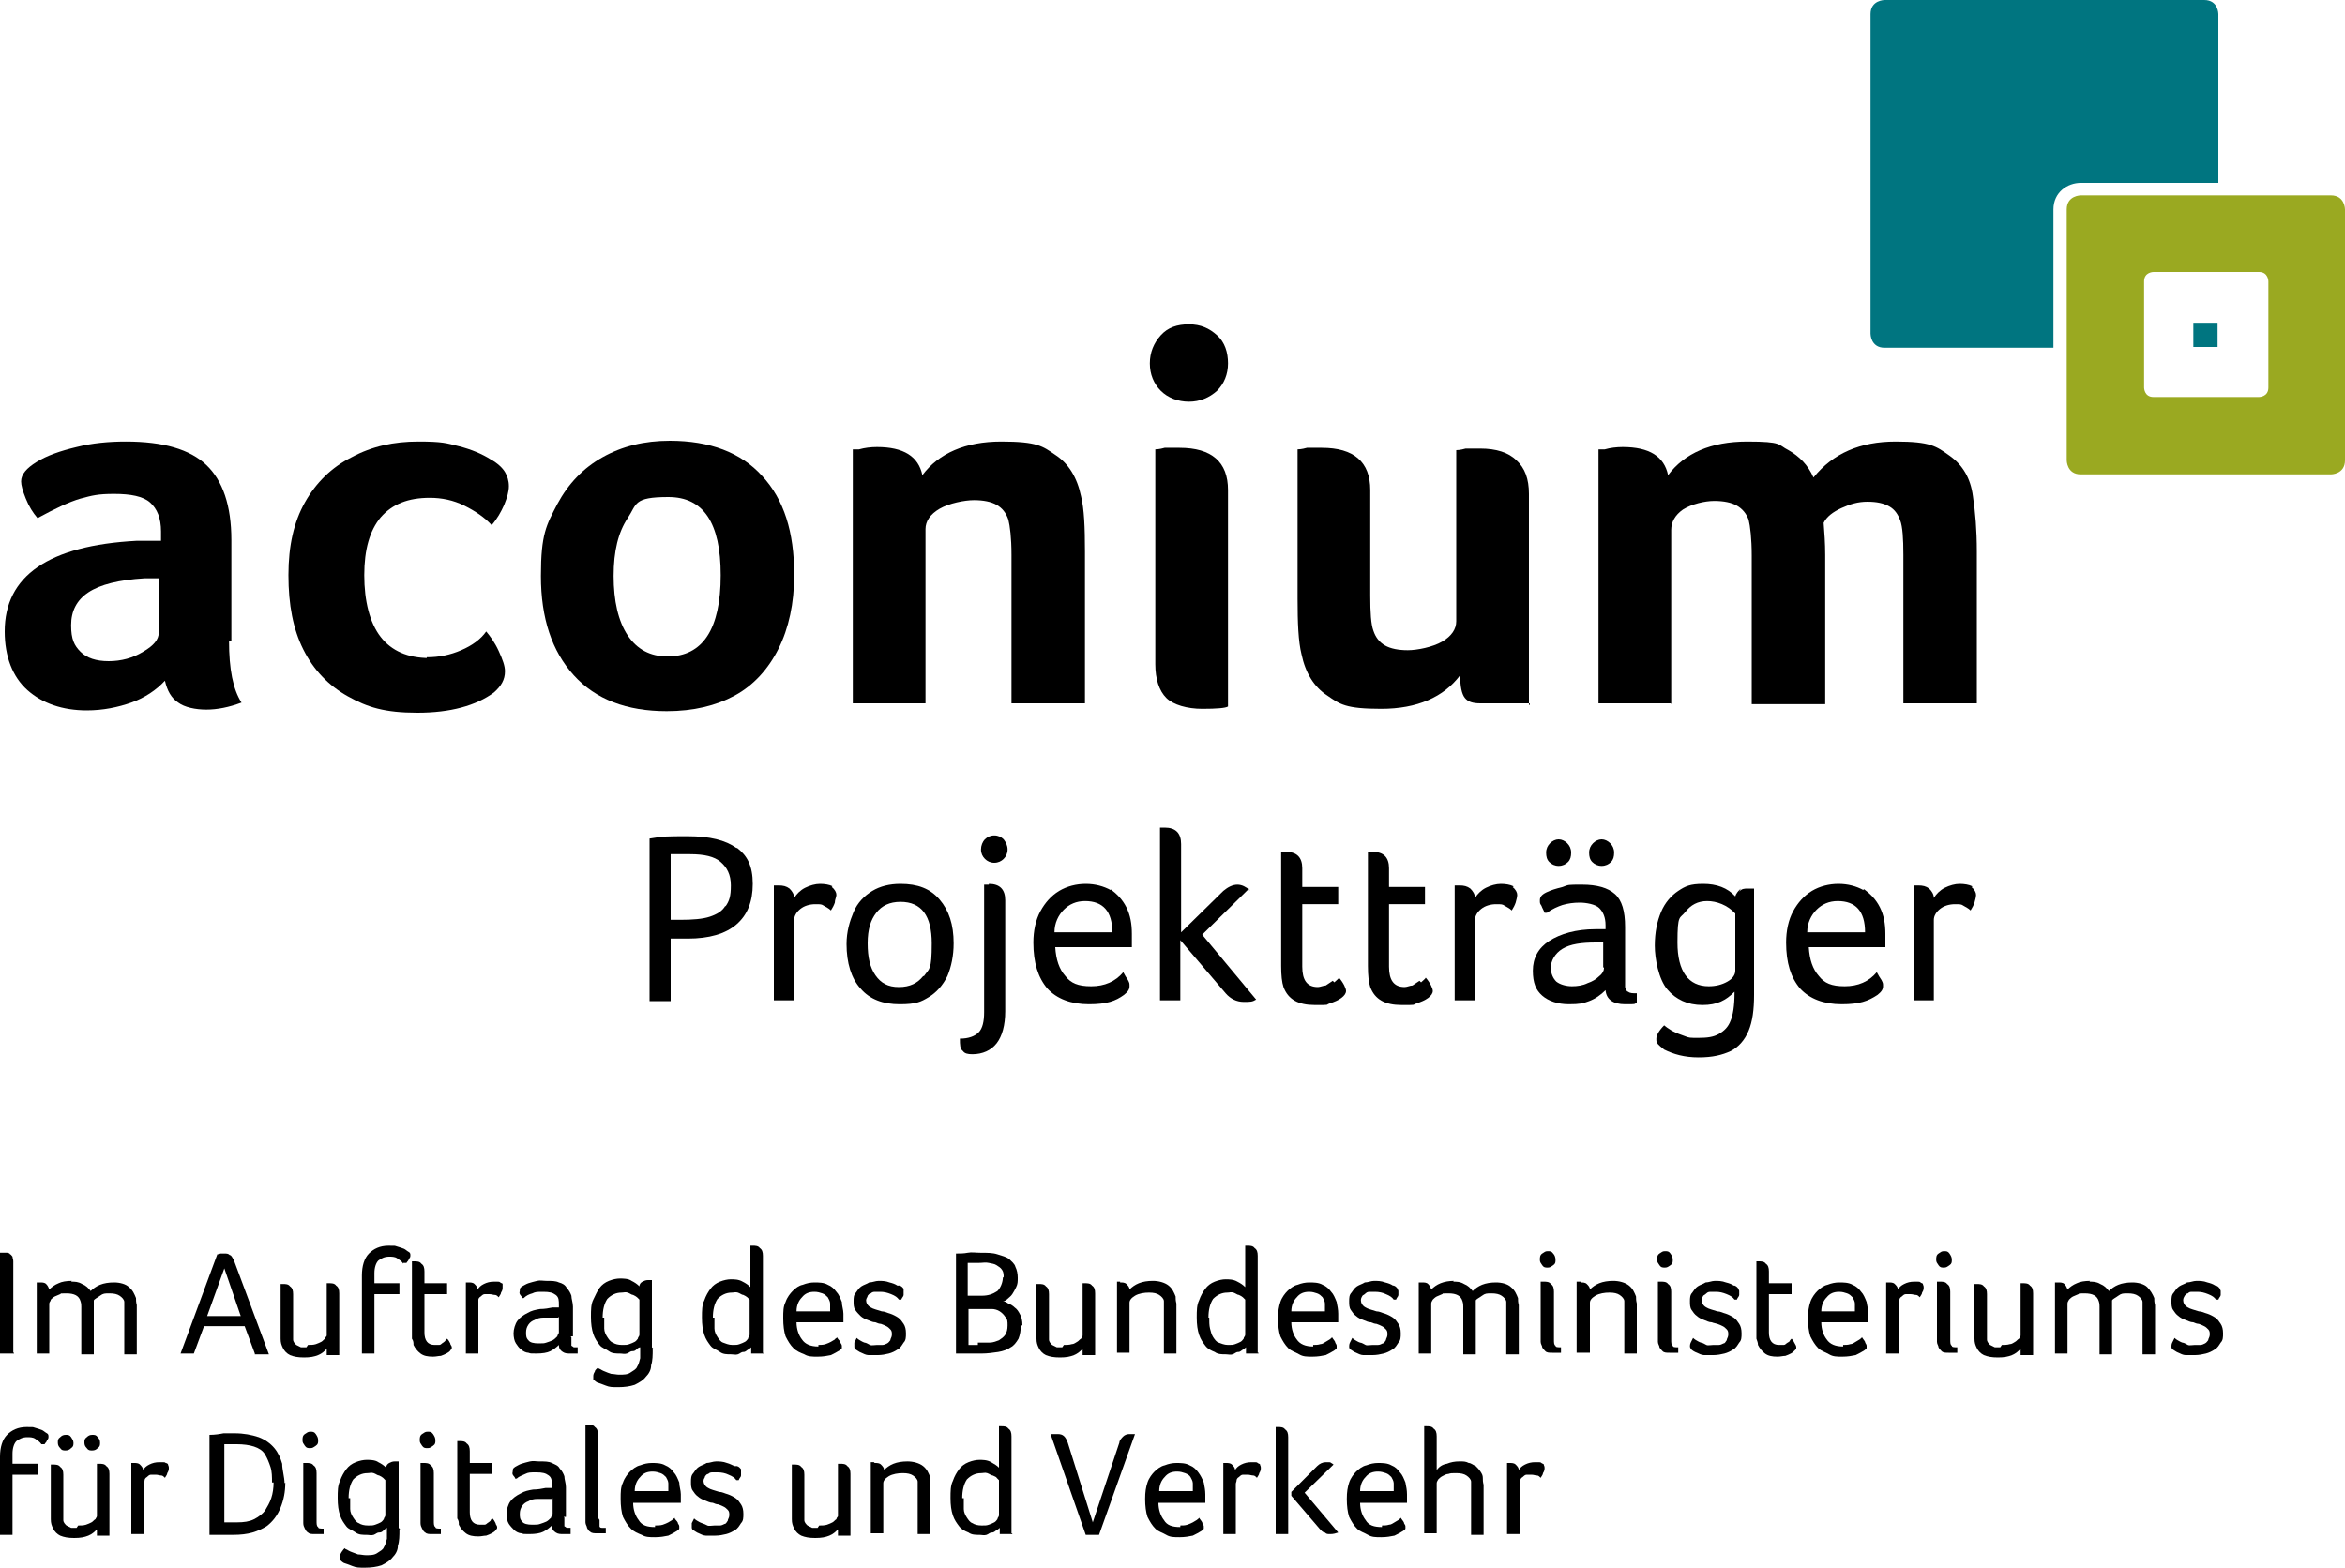 <?xml version="1.0" encoding="UTF-8"?>
<svg id="Ebene_1" data-name="Ebene 1" xmlns="http://www.w3.org/2000/svg" width="300" height="200.6" version="1.1" viewBox="0 0 300 200.6">
  <g>
    <g>
      <path d="M262.7,26.8c0-2.2,1.8-3.4,3.5-3.4h17.6V1.8s0-1.8-1.8-1.8h-40.9s-1.8,0-1.8,1.8v40.9s0,1.8,1.8,1.8h21.6v-17.6h0Z" fill="#007580" stroke-width="0"/>
      <path d="M298.2,25h-32s-1.8,0-1.8,1.8v32.1s0,1.8,1.8,1.8h32s1.8,0,1.8-1.8V26.8s0-1.8-1.8-1.8ZM290.2,49.6c0,1.2-1.2,1.2-1.2,1.2h-13.5c-1.2,0-1.2-1.2-1.2-1.2v-13.6c0-1.2,1.2-1.2,1.2-1.2h13.5c1.2,0,1.2,1.2,1.2,1.2v13.6Z" fill="#9aa921" stroke-width="0"/>
      <rect x="280.6" y="41.3" width="3.1" height="3.1" fill="#007580" stroke-width="0"/>
    </g>
    <g>
      <g>
        <path d="M29.3,82c0,3.6.5,6.2,1.6,7.9-1.6.6-3.1.9-4.5.9s-2.8-.3-3.6-.9c-.9-.6-1.4-1.5-1.7-2.8-1.1,1.2-2.6,2.2-4.3,2.8-1.7.6-3.6,1-5.7,1-3.1,0-5.7-.9-7.6-2.6s-2.9-4.3-2.9-7.5c0-7.1,5.6-11,16.9-11.6h3.1v-1.2c0-1.7-.5-2.9-1.4-3.7-.9-.8-2.5-1.1-4.6-1.1s-2.8.2-4.3.6c-1.4.4-3.3,1.3-5.5,2.5-.6-.7-1.1-1.5-1.5-2.5s-.6-1.7-.6-2.2c0-.9.7-1.7,2-2.5,1.3-.8,3-1.4,5.1-1.9,2-.5,4.1-.7,6.3-.7,4.8,0,8.2,1,10.3,3,2.1,2,3.2,5.2,3.2,9.6v12.9h-.3ZM20.5,74h-2c-3.3.2-5.7.8-7.2,1.8s-2.2,2.4-2.2,4.2.4,2.6,1.2,3.4,2,1.2,3.6,1.2,3.1-.4,4.4-1.2c1.4-.8,2-1.6,2-2.4v-7h.2Z" fill="#000" stroke-width="0"/>
        <path d="M54.6,84.1c1.6,0,3-.3,4.4-.9s2.5-1.4,3.2-2.4c.5.6,1.1,1.4,1.6,2.5.5,1.1.8,1.9.8,2.6,0,1.1-.5,1.9-1.4,2.7-2.3,1.7-5.6,2.6-9.8,2.6s-6.4-.7-8.9-2.1c-2.5-1.4-4.4-3.4-5.7-6s-1.9-5.7-1.9-9.5.7-6.8,2.1-9.3c1.4-2.5,3.4-4.5,6-5.8,2.6-1.4,5.4-2,8.5-2s3.6.2,5.2.6c1.6.4,3,1,4.1,1.7.9.5,1.5,1.1,1.8,1.6s.5,1.1.5,1.8-.2,1.4-.6,2.4c-.4.9-.9,1.8-1.6,2.6-.9-1-2.1-1.8-3.5-2.5-1.4-.7-2.9-1-4.4-1-2.8,0-4.8.8-6.3,2.5-1.4,1.7-2.1,4.1-2.1,7.4s.7,6.1,2.1,7.9c1.4,1.8,3.5,2.7,6.2,2.7h-.3Z" fill="#000" stroke-width="0"/>
        <path d="M101.6,73.6c0,3.6-.7,6.8-2,9.4s-3.2,4.7-5.6,6-5.3,2-8.7,2c-5.1,0-9.1-1.5-11.9-4.6s-4.2-7.3-4.2-12.7.7-6.5,2.1-9.2c1.4-2.6,3.3-4.6,5.8-6s5.3-2.1,8.6-2.1c5.1,0,9.1,1.5,11.8,4.5,2.8,3,4.1,7.2,4.1,12.6h0ZM92.2,73.6c0-6.7-2.2-10-6.7-10s-4,.9-5.2,2.7-1.8,4.2-1.8,7.4.6,5.8,1.8,7.6c1.2,1.8,2.9,2.7,5.1,2.7,4.5,0,6.8-3.5,6.8-10.4Z" fill="#000" stroke-width="0"/>
        <path d="M118.5,90h-9.4v-32.5h.8c.7-.2,1.5-.3,2.3-.3,3.4,0,5.3,1.2,5.8,3.6,2.1-2.8,5.5-4.3,10.1-4.3s5.3.6,6.9,1.7c1.7,1.1,2.8,2.9,3.3,5.3.4,1.6.5,4,.5,7.1v19.4h-9.4v-19c0-2.2-.2-3.7-.4-4.5-.3-.9-.8-1.5-1.5-1.9s-1.7-.6-2.9-.6-3.2.4-4.4,1.1c-1.2.7-1.8,1.6-1.8,2.6v22.3h0Z" fill="#000" stroke-width="0"/>
        <path d="M157.1,46.5c0,1.4-.5,2.6-1.4,3.5-1,.9-2.2,1.4-3.6,1.4s-2.7-.5-3.6-1.4c-.9-.9-1.4-2.1-1.4-3.5s.5-2.6,1.4-3.6,2.1-1.4,3.6-1.4,2.6.5,3.6,1.4,1.4,2.2,1.4,3.6ZM157.1,90.4c-.3.2-1.4.3-3.3.3s-3.7-.5-4.6-1.4c-.9-.9-1.4-2.4-1.4-4.3v-27.5c.1,0,.5,0,1.2-.2.7,0,1.3,0,1.9,0,4.1,0,6.2,1.8,6.2,5.4v27.8h0Z" fill="#000" stroke-width="0"/>
        <path d="M195.7,90h-6.3c-1,0-1.6-.2-2-.7s-.6-1.5-.6-2.9c-2.1,2.8-5.5,4.3-10.1,4.3s-5.3-.6-6.9-1.7c-1.7-1.1-2.8-2.9-3.3-5.3-.4-1.6-.5-4-.5-7.1v-19.1c.1,0,.5,0,1.2-.2.7,0,1.3,0,1.9,0,4.1,0,6.2,1.8,6.2,5.4v13.5c0,2.2.1,3.7.4,4.5.3.9.8,1.5,1.5,1.9s1.7.6,2.9.6,3.2-.4,4.4-1.1,1.8-1.6,1.8-2.6v-21.9c.1,0,.5,0,1.2-.2.7,0,1.3,0,1.9,0,2,0,3.6.5,4.6,1.5,1.1,1,1.6,2.4,1.6,4.3v27h.1Z" fill="#000" stroke-width="0"/>
        <path d="M213.9,90h-9.4v-32.5h.8c.7-.2,1.5-.3,2.3-.3,3.4,0,5.3,1.2,5.8,3.6,2.1-2.8,5.5-4.3,10.1-4.3s3.9.4,5.3,1.1c1.4.8,2.5,1.9,3.2,3.5,2.5-3.1,6-4.6,10.5-4.6s5.2.6,6.9,1.8,2.7,2.9,3,5.2c.3,2,.5,4.3.5,7.1v19.4h-9.4v-19c0-2.1-.1-3.6-.4-4.4-.3-.8-.7-1.4-1.4-1.8s-1.6-.6-2.8-.6-2.2.3-3.3.8-1.9,1.1-2.3,1.9c.1,1.3.2,2.6.2,4.1v19.1h-9.4v-19c0-2.2-.2-3.8-.4-4.6-.3-.8-.8-1.4-1.5-1.8s-1.7-.6-2.9-.6-2.9.4-4,1.1c-1,.7-1.5,1.6-1.5,2.6v22.3h0Z" fill="#000" stroke-width="0"/>
      </g>
      <g>
        <path d="M94.2,108.5c-1.4-1-3.4-1.5-6.2-1.5s-3.1,0-4.9.3v20.8h2.7v-8h2.2c2.7,0,4.8-.6,6.2-1.8s2.1-2.9,2.1-5.2-.7-3.6-2-4.6h0ZM92.8,115.9c-.4.7-1.1,1.1-2,1.4s-2.2.4-3.8.4h-1.2v-8.4c.6,0,1.4,0,2.5,0,1.8,0,3.1.3,3.9,1s1.3,1.6,1.3,3-.2,2-.7,2.7Z" fill="#000" stroke-width="0"/>
        <path d="M106.5,113.4c-.4-.2-1-.3-1.6-.3s-1.3.2-1.9.5-1.1.8-1.4,1.3c0-.5-.3-.9-.6-1.2-.4-.3-.8-.4-1.4-.4h-.6v14.7h2.6v-10.3c0-.5.3-1,.8-1.4s1.2-.6,1.9-.6.8,0,1.1.2.6.3.9.6c.2-.3.4-.7.5-1,0-.4.2-.7.2-1s-.2-.7-.6-1h0Z" fill="#000" stroke-width="0"/>
        <path d="M115.2,113.1c-1.4,0-2.6.3-3.6.9s-1.9,1.5-2.4,2.7-.9,2.5-.9,4.1c0,2.4.6,4.4,1.8,5.7,1.2,1.4,2.9,2,5,2s2.7-.3,3.7-.9,1.8-1.5,2.4-2.7c.5-1.2.8-2.6.8-4.2,0-2.4-.6-4.2-1.8-5.6-1.2-1.4-2.8-2-5-2ZM118.1,124.9c-.7.9-1.7,1.4-3.1,1.4s-2.3-.5-3-1.5-1-2.3-1-4.1.4-3,1.1-3.9,1.7-1.4,3.1-1.4c2.7,0,4,1.8,4,5.3s-.3,3.2-1,4.2h0Z" fill="#000" stroke-width="0"/>
        <path d="M126.5,113.2h-.6v16.3c0,1.2-.2,2.1-.7,2.6s-1.3.8-2.4.8c0,.8,0,1.3.4,1.6.2.3.6.4,1.2.4,1.3,0,2.4-.5,3.1-1.4s1.1-2.3,1.1-4.1v-14.2c0-1.4-.7-2.1-2.1-2.1h0Z" fill="#000" stroke-width="0"/>
        <path d="M127.2,106.9c-.5,0-.9.2-1.2.5-.3.3-.5.8-.5,1.3s.2.9.5,1.2c.3.3.7.5,1.2.5s.9-.2,1.2-.5.5-.7.5-1.2-.2-.9-.5-1.3c-.3-.3-.7-.5-1.2-.5Z" fill="#000" stroke-width="0"/>
        <path d="M142.1,113.9c-.9-.5-2-.8-3.2-.8s-2.4.3-3.4.9-1.8,1.5-2.4,2.6c-.6,1.1-.9,2.5-.9,4,0,2.6.6,4.5,1.8,5.9,1.2,1.3,3,2,5.3,2s3.4-.4,4.5-1.2c.5-.4.7-.7.7-1.1s0-.4-.2-.8c-.2-.3-.4-.6-.6-1-1,1.2-2.4,1.8-4.1,1.8s-2.6-.4-3.3-1.3c-.8-.9-1.2-2.1-1.3-3.7h9.8v-1.7c0-1.3-.2-2.4-.7-3.4s-1.2-1.7-2-2.3h0ZM134.9,119.3c0-1.2.5-2.2,1.2-2.9.7-.7,1.6-1.1,2.7-1.1,2.3,0,3.5,1.3,3.5,4h-7.4Z" fill="#000" stroke-width="0"/>
        <path d="M159.9,113.9c-.5-.4-1-.7-1.6-.7s-1.2.3-1.8.8l-5.4,5.3v-11.3c0-1.4-.7-2.1-2.1-2.1s-.4,0-.6,0v22.1h2.6v-7.7l5.8,6.8c.6.7,1.4,1.1,2.3,1.1s1.1,0,1.6-.3l-6.9-8.3,6-5.9v.2Z" fill="#000" stroke-width="0"/>
        <path d="M170.5,125.5c-.3.2-.6.4-.9.6-.3,0-.7.2-1,.2-1.4,0-2-.9-2-2.6v-8h4.6v-2.2h-4.6v-2.4c0-1.4-.7-2.1-2.1-2.1s-.4,0-.6,0v14.6c0,1.2.1,2.1.3,2.7.6,1.6,1.9,2.3,4,2.3s1.3,0,1.9-.2c.6-.2,1.1-.4,1.5-.7.4-.3.6-.6.6-.9s-.3-1-.9-1.7c-.1.2-.3.3-.6.6l-.2-.2Z" fill="#000" stroke-width="0"/>
        <path d="M181.6,125.5c-.3.2-.6.4-.9.6-.3,0-.7.2-1,.2-1.4,0-2-.9-2-2.6v-8h4.6v-2.2h-4.6v-2.4c0-1.4-.7-2.1-2.1-2.1s-.4,0-.6,0v14.6c0,1.2.1,2.1.3,2.7.6,1.6,1.9,2.3,4,2.3s1.3,0,1.9-.2c.6-.2,1.1-.4,1.5-.7.4-.3.6-.6.6-.9s-.3-1-.9-1.7c-.1.2-.3.3-.6.6l-.2-.2Z" fill="#000" stroke-width="0"/>
        <path d="M193.6,113.4c-.4-.2-1-.3-1.6-.3s-1.3.2-1.9.5c-.6.3-1.1.8-1.4,1.3,0-.5-.3-.9-.6-1.2-.4-.3-.8-.4-1.4-.4h-.6v14.7h2.6v-10.3c0-.5.3-1,.8-1.4s1.2-.6,1.9-.6.8,0,1.1.2.6.3.9.6c.2-.3.4-.7.5-1,.1-.4.2-.7.2-1s-.2-.7-.6-1h.1Z" fill="#000" stroke-width="0"/>
        <path d="M199.4,110.8c.5,0,.9-.2,1.2-.5s.4-.7.4-1.2-.2-.9-.5-1.2c-.3-.3-.7-.5-1.1-.5s-.8.2-1.1.5-.5.7-.5,1.2.1.9.4,1.2c.3.3.7.5,1.2.5h0Z" fill="#000" stroke-width="0"/>
        <path d="M204.9,110.8c.5,0,.9-.2,1.2-.5s.4-.7.4-1.2-.2-.9-.5-1.2-.7-.5-1.1-.5-.8.2-1.1.5-.5.7-.5,1.2.1.9.4,1.2c.3.3.7.5,1.2.5h0Z" fill="#000" stroke-width="0"/>
        <path d="M207.9,126v-7.4c0-2-.4-3.4-1.3-4.2-.9-.8-2.3-1.2-4.2-1.2s-1.7,0-2.5.3c-.8.2-1.5.4-2.1.7-.6.3-.8.6-.8,1s0,.4.2.7c.1.3.3.6.4.9h.3c.7-.5,1.4-.8,2-1,.7-.2,1.4-.3,2.2-.3s2,.2,2.5.7.8,1.2.8,2.2v.5h-1.3c-2.5,0-4.5.6-5.9,1.5s-2.1,2.2-2.1,3.8.4,2.5,1.2,3.2,2,1.1,3.4,1.1,1.8-.1,2.6-.4c.8-.3,1.5-.8,2.1-1.4.1,1.2,1,1.8,2.5,1.8s1.1,0,1.5-.2v-1.2c-.5,0-.9,0-1.1-.2-.2,0-.3-.3-.4-.6v-.3ZM205.2,123.9c0,.3-.2.7-.6,1-.4.4-.9.7-1.5.9-.6.3-1.3.4-2,.4s-1.5-.2-2-.6c-.4-.4-.7-1-.7-1.8s.5-1.8,1.5-2.4,2.4-.8,4.3-.8h.9v3.2h.1Z" fill="#000" stroke-width="0"/>
        <path d="M222.7,113.7c-.3.3-.6.6-.7,1-1-1.1-2.4-1.6-4.1-1.6s-2.3.3-3.2.9-1.7,1.5-2.2,2.7-.8,2.6-.8,4.3.5,4.3,1.6,5.6,2.6,2,4.5,2,3-.6,4.1-1.7v.2c0,1.6-.2,2.8-.5,3.5-.3.8-.8,1.3-1.5,1.7s-1.5.5-2.6.5-1.2,0-1.7-.2c-.6-.2-1.1-.4-1.7-.7-.5-.3-.9-.6-1-.7-.7.7-1,1.3-1,1.7s0,.4.2.7c.2.2.4.4.8.7,1.2.6,2.6,1,4.4,1s3-.3,4.1-.8c1-.5,1.8-1.4,2.3-2.6.5-1.2.7-2.7.7-4.6v-13.6h-.8c-.4,0-.8,0-1.1.4l.2-.4ZM222,124.2c0,.5-.3,1-1,1.4s-1.5.6-2.4.6c-2.6,0-4-1.9-4-5.6s.3-3,1-3.9,1.6-1.4,2.8-1.4,2.6.5,3.6,1.6v7.3h0Z" fill="#000" stroke-width="0"/>
        <path d="M238.4,113.9c-.9-.5-2-.8-3.2-.8s-2.4.3-3.4.9-1.8,1.5-2.4,2.6c-.6,1.1-.9,2.5-.9,4,0,2.6.6,4.5,1.8,5.9,1.2,1.3,3,2,5.3,2s3.4-.4,4.6-1.2c.5-.4.7-.7.7-1.1s0-.4-.2-.8c-.2-.3-.4-.6-.6-1-1,1.2-2.4,1.8-4.1,1.8s-2.6-.4-3.3-1.3c-.8-.9-1.2-2.1-1.3-3.7h9.8v-1.7c0-1.3-.2-2.4-.7-3.4s-1.2-1.7-2-2.3h-.1ZM231.2,119.3c0-1.2.5-2.2,1.2-2.9.7-.7,1.6-1.1,2.7-1.1,2.3,0,3.5,1.3,3.5,4h-7.4Z" fill="#000" stroke-width="0"/>
        <path d="M252.3,113.4c-.4-.2-1-.3-1.6-.3s-1.3.2-1.9.5c-.6.3-1.1.8-1.4,1.3,0-.5-.3-.9-.6-1.2-.4-.3-.8-.4-1.4-.4h-.6v14.7h2.6v-10.3c0-.5.3-1,.8-1.4s1.2-.6,1.9-.6.8,0,1.1.2.6.3.9.6c.2-.3.4-.7.5-1,.1-.4.2-.7.2-1s-.2-.7-.6-1h.1Z" fill="#000" stroke-width="0"/>
      </g>
    </g>
  </g>
  <g>
    <path d="M1.8,173.2H0v-12.9h.9c0,0,.3,0,.4.2.1,0,.2.2.3.3,0,.2.1.3.1.6v11.7h.1Z" fill="#000" stroke-width="0"/>
    <path d="M9.1,164c.5,0,.9,0,1.4.3.5.2.8.5,1.1.9.3-.3.7-.6,1.2-.8s1.1-.3,1.8-.3,1.5.2,1.9.6c.5.4.7.9.9,1.4,0,.3,0,.5.1.9v6.3h-1.6v-6.7c0-.3-.3-.6-.6-.8s-.7-.3-1.3-.3-.8,0-1.2.3-.7.4-.8.6v6.9h-1.6v-6.1c0-.2,0-.4-.1-.7-.2-.7-.8-1-1.8-1s-.6,0-.8.1-.5.2-.7.3-.4.3-.5.4c0,.2-.2.3-.2.5v6.4h-1.6v-9.1h.4c.3,0,.6,0,.8.2.2.2.3.4.4.7.3-.3.7-.6,1.2-.8.4-.2,1-.3,1.7-.3h0Z" fill="#000" stroke-width="0"/>
    <path d="M32.6,173.2l-1.3-3.5h-5.2l-1.3,3.5h-1.7l4.7-12.7s.2,0,.4-.1h.5c.3,0,.5,0,.7.2.2,0,.3.3.5.6l4.5,12.1h-1.8ZM28.7,162.3l-2.2,6.1h4.3s-2.1-6.1-2.1-6.1Z" fill="#000" stroke-width="0"/>
    <path d="M39.4,172.1c.3,0,.7,0,1-.1s.5-.2.7-.3.3-.3.5-.4c0-.2.2-.3.2-.4v-6.7h.3c.3,0,.7,0,.9.3.3.2.4.5.4,1v7.9h-1.6v-.8c-.3.3-.6.6-1.1.8s-1,.3-1.8.3-1.3-.1-1.8-.3c-.4-.2-.7-.5-.9-.9s-.3-.7-.3-1.2v-7h.3c.3,0,.7,0,.9.3.3.2.4.5.4,1v5.8c0,.3.2.5.4.7.2.1.4.2.6.3h.7l.2-.3Z" fill="#000" stroke-width="0"/>
    <path d="M51.6,161.7c-.2-.3-.5-.5-.8-.7s-.7-.2-1-.2c-.6,0-1,.2-1.4.5-.3.3-.5.9-.5,1.6v1.3h3.2v1.4h-3.2v7.6h-1.6v-10c0-1.2.3-2.2.9-2.8.6-.6,1.4-1,2.5-1s.7,0,1.1.1.6.2.9.3c.2.1.4.3.6.4s.2.3.2.4c0,.2,0,.3-.2.5,0,.2-.2.3-.3.5h-.4Z" fill="#000" stroke-width="0"/>
    <path d="M52.9,172.1c0-.3,0-.5-.2-.8v-9.9h.3c.3,0,.7,0,.9.3.3.2.4.5.4,1v1.5h2.9v1.4h-2.9v4.9c0,1,.4,1.6,1.3,1.6s.4,0,.6,0,.3-.2.5-.3c0,0,.3-.2.3-.3l.2-.2c.2.2.3.4.4.6,0,.2.2.3.2.5s0,.2-.2.4c0,.1-.3.3-.5.4-.2.1-.4.2-.7.3-.3,0-.6.1-1,.1-.7,0-1.2-.1-1.6-.4-.4-.3-.7-.7-.9-1.1Z" fill="#000" stroke-width="0"/>
    <path d="M59.9,164.1c.3,0,.6,0,.8.2s.4.4.4.7c.2-.3.4-.5.8-.7s.8-.3,1.3-.3.3,0,.4,0c.2,0,.3,0,.4.1s.3.1.3.2,0,.2,0,.4,0,.4-.2.7c0,.2-.2.4-.3.6-.2-.2-.3-.3-.5-.3s-.4-.1-.7-.1h-.6c-.2,0-.4.2-.5.3-.2.1-.3.3-.3.4,0,.2,0,.3,0,.5v6.4h-1.6v-9.1h.3,0Z" fill="#000" stroke-width="0"/>
    <path d="M73.1,171.1v.7c0,.2,0,.3,0,.4,0,0,.2.1.3.2h.5v.8h-.9c-.4,0-.7,0-1-.2s-.5-.4-.5-.9c-.3.3-.7.6-1.1.8s-1,.3-1.8.3-.7,0-1-.1c-.3,0-.7-.2-.9-.4-.3-.2-.5-.5-.7-.8s-.3-.8-.3-1.3.2-1.2.5-1.6c.3-.4.7-.7,1.3-1,.5-.3,1-.4,1.6-.5.6,0,1.1-.1,1.6-.2h.8v-.3c0-.6,0-1-.4-1.3s-.8-.4-1.6-.4-1,0-1.4.2c-.4.1-.8.3-1.1.6h-.2c0-.2-.2-.3-.3-.5s0-.3,0-.5,0-.3.3-.5c.2-.1.5-.3.8-.4.3-.1.7-.2,1.1-.3s.8,0,1.2,0c.7,0,1.2,0,1.6.2.4.1.8.3,1,.7.3.3.5.7.6,1,0,.4.2.9.2,1.4v3.8h-.3ZM71.4,168.6h-1.9c-.4,0-.8.1-1.1.3-.3.1-.6.3-.8.6-.2.3-.3.6-.3,1s0,.7.3,1c.2.3.7.4,1.3.4s.7,0,1-.1.6-.2.8-.3.4-.3.6-.5c0-.2.2-.3.2-.5v-2h0Z" fill="#000" stroke-width="0"/>
    <path d="M83.5,172.6c0,.8,0,1.5-.2,2.1,0,.6-.3,1.1-.7,1.5-.3.4-.8.7-1.4,1-.6.2-1.3.3-2.1.3s-1.1,0-1.6-.2-.8-.3-1.1-.4c-.2-.1-.4-.3-.5-.4,0-.1,0-.3,0-.4s0-.3.2-.6c0-.2.3-.4.4-.5,0,0,0,.1.3.2,0,0,.3.2.6.3.2.1.5.2.8.3.3,0,.7.1,1,.1.6,0,1.1,0,1.5-.3.3-.2.7-.4.8-.7.2-.3.3-.7.4-1.1v-1.4h0s-.2,0-.4.2-.3.3-.6.3-.4.2-.7.3-.6,0-.9,0c-.5,0-1,0-1.4-.3s-.9-.4-1.2-.8-.6-.8-.8-1.4-.3-1.3-.3-2.2,0-1.6.3-2.2.5-1.1.8-1.5.7-.7,1.2-.9,1-.3,1.4-.3,1.1,0,1.5.3c.4.2.7.4,1,.7,0-.3.2-.5.4-.6.2-.1.4-.2.7-.2h.5v8.6h0l.2.2ZM77.3,168.6c0,.5,0,1,0,1.4s.2.8.4,1.1c.2.3.4.6.7.7.3.2.7.3,1.2.3s.6,0,.9-.1.5-.2.7-.3.3-.3.4-.4c0-.2.2-.3.2-.5v-4.5h0l-.3-.3c-.1-.1-.3-.2-.5-.3-.2,0-.4-.2-.7-.3s-.5,0-.8,0c-.7,0-1.3.3-1.8.8-.4.6-.6,1.4-.6,2.4h.1Z" fill="#000" stroke-width="0"/>
    <path d="M97.7,173.2h-1.6v-.8s-.2.2-.4.3-.3.3-.6.3-.4.2-.7.3-.6,0-.9,0c-.5,0-1,0-1.4-.3s-.9-.4-1.2-.8-.6-.8-.8-1.4-.3-1.3-.3-2.2,0-1.6.3-2.2c.2-.6.5-1.1.8-1.5s.7-.7,1.2-.9,1-.3,1.4-.3,1,0,1.5.3c.4.2.7.4,1,.7v-5.3h.3c.3,0,.7,0,.9.3.3.2.4.5.4,1v12.4h0ZM91.4,168.6c0,.5,0,1,0,1.4s.2.8.4,1.1c.2.3.4.6.7.7s.7.3,1.2.3.6,0,.9-.1.5-.2.7-.3.3-.3.4-.4c0-.2.2-.3.2-.5v-4.5h0l-.3-.3c-.1-.1-.3-.2-.5-.3-.2,0-.4-.2-.7-.3s-.5,0-.8,0c-.7,0-1.3.3-1.8.8-.4.6-.6,1.4-.6,2.4h.1Z" fill="#000" stroke-width="0"/>
    <path d="M104.6,172.1c.3,0,.7,0,1-.1s.5-.2.7-.3.3-.2.5-.3c0-.1.3-.2.3-.3,0,.2.3.4.4.6,0,.2.2.3.2.5v.3c0,.1-.2.2-.3.3-.3.2-.7.4-1.1.6-.5.1-1,.2-1.7.2s-1.2,0-1.7-.3c-.5-.2-1-.4-1.4-.8-.4-.4-.7-.9-1-1.5-.2-.6-.3-1.4-.3-2.3s0-1.5.3-2.1c.2-.6.6-1.1.9-1.4.4-.4.8-.7,1.3-.8.5-.2,1-.3,1.5-.3s1.2,0,1.7.3c.5.2.8.5,1.1.9.3.3.5.8.7,1.3,0,.5.2,1,.2,1.5v1.1h-6c0,.9.3,1.7.7,2.2.4.6,1.1.9,2.1.9v-.2ZM106.2,167.8v-1c0-.3-.2-.6-.3-.8-.2-.2-.4-.4-.7-.5s-.6-.2-1-.2c-.7,0-1.2.2-1.6.7-.4.4-.7,1-.7,1.8h4.4-.1Z" fill="#000" stroke-width="0"/>
    <path d="M115.1,164.5c.3.1.4.3.5.4,0,.1,0,.2,0,.3v.5c0,.2-.2.3-.3.6h-.3c-.2-.3-.5-.5-1-.7s-.9-.3-1.4-.3h-.6c-.2,0-.4,0-.6.2-.2,0-.3.2-.4.3,0,.2-.2.3-.2.6s.2.7.6.9c.3.2.8.3,1.4.5.4,0,.7.2,1.1.3.3.1.7.3,1,.5s.5.5.7.8.3.7.3,1.2,0,.9-.3,1.2c-.2.3-.4.7-.8.9-.3.2-.7.4-1.1.5s-.9.2-1.4.2h-1.2c-.3,0-.7-.2-.9-.3-.3-.1-.5-.3-.7-.4s-.2-.3-.2-.4,0-.3,0-.5l.3-.6s.2.2.4.3c.2.1.3.2.6.3.2,0,.5.2.7.3s.6,0,.9,0h.7c.2,0,.4-.1.6-.2s.3-.3.4-.4c0-.2.2-.4.2-.7s0-.5-.2-.7-.3-.3-.5-.4c-.2-.1-.4-.2-.7-.3-.2,0-.5-.1-.7-.2-.4,0-.7-.2-1-.3s-.7-.3-.9-.5-.5-.5-.7-.8-.2-.7-.2-1.1,0-.8.3-1.1c.2-.3.4-.6.7-.8s.7-.3,1-.5c.4,0,.8-.2,1.2-.2s.9,0,1.4.2c.4.1.7.2,1,.4h0Z" fill="#000" stroke-width="0"/>
    <path d="M130.6,169.5c0,.7-.1,1.3-.3,1.8-.3.5-.6.9-1,1.1-.4.3-1,.5-1.6.6-.7.1-1.4.2-2.1.2h-3.3v-12.8c.5,0,1,0,1.5-.1s1,0,1.6,0c.9,0,1.6,0,2.2.2s1.1.3,1.5.6c.3.3.7.6.8,1,.2.4.3.9.3,1.4s0,.8-.2,1.2-.3.6-.5.9c-.2.3-.4.4-.6.6s-.4.3-.6.3c.2,0,.4.1.7.3.3.1.6.3.8.5.3.2.5.5.7.9.2.3.3.8.3,1.4h-.2ZM128.4,163.5c0-.4,0-.7-.2-1s-.4-.4-.7-.6-.6-.2-1-.3-.8,0-1.3,0h-1.4v4.2h1.8c.8,0,1.4-.2,2-.6.4-.4.7-1.1.7-1.8h0ZM125,171.8h1.6c.5,0,.9-.2,1.2-.3.3-.2.6-.4.8-.7s.3-.7.3-1.2,0-.8-.3-1.1c-.2-.3-.4-.5-.7-.7s-.7-.3-1-.3h-3v4.6h1.2v-.3Z" fill="#000" stroke-width="0"/>
    <path d="M136.1,172.1c.3,0,.7,0,1-.1.3,0,.5-.2.7-.3s.3-.3.5-.4c.1-.2.2-.3.2-.4v-6.7h.3c.3,0,.7,0,.9.3.3.2.4.5.4,1v7.9h-1.6v-.8c-.3.3-.6.6-1.1.8s-1,.3-1.8.3-1.3-.1-1.8-.3c-.4-.2-.7-.5-.9-.9s-.3-.7-.3-1.2v-7h.3c.3,0,.7,0,.9.3.3.2.4.5.4,1v5.8c0,.3.2.5.4.7.2.1.4.2.6.3h.7l.2-.3Z" fill="#000" stroke-width="0"/>
    <path d="M143.3,164.1c.3,0,.6,0,.8.2s.4.4.4.7c.3-.3.7-.6,1.2-.8s1.1-.3,1.8-.3,1.5.2,2,.6c.5.4.7.9.9,1.4,0,.3,0,.5.1.9v6.4h-1.6v-6.7c0-.3-.3-.6-.6-.8s-.7-.3-1.3-.3-1.3.1-1.8.4-.7.6-.7.9v6.4h-1.6v-9.1h.4Z" fill="#000" stroke-width="0"/>
    <path d="M161,173.2h-1.6v-.8s-.2.2-.4.3-.3.3-.6.3-.4.2-.7.3-.6,0-.9,0c-.5,0-1,0-1.4-.3-.5-.2-.9-.4-1.2-.8s-.6-.8-.8-1.4c-.2-.6-.3-1.3-.3-2.2s0-1.6.3-2.2c.2-.6.5-1.1.8-1.5s.7-.7,1.2-.9,1-.3,1.4-.3,1,0,1.5.3c.4.2.7.4,1,.7v-5.3h.3c.3,0,.7,0,.9.3.3.2.4.5.4,1v12.4h.1ZM154.7,168.6c0,.5,0,1,.1,1.4s.2.8.4,1.1.4.6.7.7.7.3,1.2.3.6,0,.9-.1.5-.2.7-.3.3-.3.4-.4c0-.2.2-.3.2-.5v-4.5h0l-.3-.3c-.1-.1-.3-.2-.5-.3-.2,0-.4-.2-.7-.3s-.5,0-.8,0c-.7,0-1.3.3-1.8.8-.4.6-.6,1.4-.6,2.4h.1Z" fill="#000" stroke-width="0"/>
    <path d="M167.9,172.1c.4,0,.7,0,1-.1.3,0,.5-.2.7-.3s.3-.2.5-.3c.1-.1.3-.2.3-.3.1.2.3.4.4.6,0,.2.2.3.2.5v.3c0,.1-.2.2-.3.3-.3.2-.7.4-1.1.6-.5.1-1,.2-1.7.2s-1.2,0-1.7-.3-1-.4-1.4-.8c-.4-.4-.7-.9-1-1.5-.2-.6-.3-1.4-.3-2.3s.1-1.5.3-2.1.6-1.1.9-1.4.8-.7,1.3-.8c.5-.2,1-.3,1.5-.3s1.2,0,1.7.3c.5.2.8.5,1.1.9.3.3.5.8.7,1.3.1.5.2,1,.2,1.5v1.1h-6c0,.9.3,1.7.7,2.2.4.6,1.1.9,2.1.9v-.2ZM169.5,167.8v-1c0-.3-.2-.6-.3-.8-.2-.2-.4-.4-.7-.5s-.6-.2-1-.2c-.7,0-1.2.2-1.6.7-.4.4-.7,1-.7,1.8h4.4,0Z" fill="#000" stroke-width="0"/>
    <path d="M178.3,164.5c.3.1.4.3.5.4,0,.1.1.2.1.3v.5c0,.2-.2.3-.3.6h-.3c-.2-.3-.5-.5-1-.7-.4-.2-.9-.3-1.4-.3h-.6c-.2,0-.4,0-.6.2s-.3.2-.4.3c-.1.2-.2.3-.2.6s.2.7.6.9c.3.2.8.3,1.4.5.4,0,.7.2,1.1.3.3.1.7.3,1,.5s.5.5.7.8.3.7.3,1.2,0,.9-.3,1.2c-.2.3-.4.7-.8.9-.3.2-.7.4-1.1.5-.4.1-.9.2-1.4.2h-1.2c-.3,0-.7-.2-.9-.3-.3-.1-.5-.3-.7-.4s-.2-.3-.2-.4,0-.3.1-.5.2-.4.3-.6c0,0,.2.2.4.3s.3.2.6.3c.2,0,.5.2.7.3s.6,0,.9,0h.7c.2,0,.4-.1.6-.2.2,0,.3-.3.4-.4,0-.2.2-.4.2-.7s0-.5-.2-.7-.3-.3-.5-.4c-.2-.1-.4-.2-.7-.3-.2,0-.5-.1-.7-.2-.4,0-.7-.2-1-.3s-.7-.3-.9-.5c-.3-.2-.5-.5-.7-.8s-.2-.7-.2-1.1,0-.8.3-1.1c.2-.3.4-.6.7-.8s.7-.3,1-.5c.4,0,.8-.2,1.2-.2s.9,0,1.4.2c.4.1.7.2,1,.4h0Z" fill="#000" stroke-width="0"/>
    <path d="M185.9,164c.5,0,.9,0,1.4.3.5.2.8.5,1.1.9.3-.3.7-.6,1.2-.8s1.1-.3,1.8-.3,1.5.2,1.9.6c.5.4.7.9.9,1.4,0,.3,0,.5.1.9v6.3h-1.6v-6.7c0-.3-.3-.6-.6-.8s-.7-.3-1.3-.3-.8,0-1.2.3-.7.4-.8.6v6.9h-1.6v-6.1c0-.2,0-.4-.1-.7-.2-.7-.8-1-1.8-1s-.6,0-.8.1-.5.2-.7.3-.4.3-.5.4c-.1.2-.2.3-.2.5v6.4h-1.6v-9.1h.4c.3,0,.6,0,.8.2s.3.4.4.7c.3-.3.7-.6,1.2-.8s1.1-.3,1.7-.3h0Z" fill="#000" stroke-width="0"/>
    <path d="M199,161.2c0,.3,0,.5-.3.7s-.4.3-.7.3-.5,0-.7-.3-.3-.4-.3-.7,0-.6.3-.8.4-.3.7-.3.5,0,.7.3c.2.2.3.5.3.8ZM197.2,164h.3c.3,0,.7,0,.9.3.3.2.4.5.4,1v6.1c0,.4,0,.7.2.8,0,.2.3.2.7.2v.7h-1.1c-.4,0-.7,0-.9-.2s-.3-.3-.4-.5c0-.2-.2-.4-.2-.7v-7.9h0v.2Z" fill="#000" stroke-width="0"/>
    <path d="M202.2,164.1c.3,0,.6,0,.8.2s.4.4.4.7c.3-.3.7-.6,1.2-.8s1.1-.3,1.8-.3,1.5.2,2,.6c.5.4.7.9.9,1.4,0,.3,0,.5.1.9v6.4h-1.6v-6.7c0-.3-.3-.6-.6-.8s-.7-.3-1.3-.3-1.3.1-1.8.4-.7.6-.7.9v6.4h-1.7v-9.1h.5Z" fill="#000" stroke-width="0"/>
    <path d="M214,161.2c0,.3,0,.5-.3.7s-.4.3-.7.3-.5,0-.7-.3-.3-.4-.3-.7,0-.6.3-.8.4-.3.7-.3.5,0,.7.3.3.5.3.8ZM212.2,164h.3c.3,0,.7,0,.9.3.3.2.4.5.4,1v6.1c0,.4,0,.7.2.8,0,.2.3.2.7.2v.7h-1.1c-.4,0-.7,0-.9-.2s-.3-.3-.4-.5c0-.2-.2-.4-.2-.7v-7.9h0v.2Z" fill="#000" stroke-width="0"/>
    <path d="M221.9,164.5c.3.1.4.3.5.4,0,.1.1.2.1.3v.5c0,.2-.2.3-.3.6h-.3c-.2-.3-.5-.5-1-.7s-.9-.3-1.4-.3h-.6c-.2,0-.4,0-.6.2s-.3.2-.4.3c-.1.2-.2.3-.2.6s.2.7.6.9c.3.2.8.3,1.4.5.4,0,.7.2,1.1.3.3.1.7.3,1,.5s.5.5.7.8.3.7.3,1.2,0,.9-.3,1.2c-.2.3-.4.7-.8.9-.3.2-.7.4-1.1.5-.4.1-.9.2-1.4.2h-1.2c-.3,0-.7-.2-.9-.3-.3-.1-.6-.3-.7-.4s-.2-.3-.2-.4,0-.3.1-.5.2-.4.3-.6c0,0,.2.2.4.3s.3.2.6.3c.2,0,.5.2.7.3s.6,0,.9,0h.7c.2,0,.4-.1.6-.2.2,0,.3-.3.4-.4,0-.2.2-.4.2-.7s0-.5-.2-.7-.3-.3-.5-.4c-.2-.1-.4-.2-.7-.3s-.5-.1-.7-.2c-.4,0-.7-.2-1-.3s-.7-.3-.9-.5c-.3-.2-.5-.5-.7-.8s-.2-.7-.2-1.1,0-.8.3-1.1c.2-.3.4-.6.7-.8s.7-.3,1-.5c.4,0,.8-.2,1.2-.2s.9,0,1.4.2c.4.1.7.2,1,.4h0Z" fill="#000" stroke-width="0"/>
    <path d="M224.9,172.1c0-.3-.1-.5-.2-.8v-9.9h.3c.3,0,.7,0,.9.3.3.2.4.5.4,1v1.5h2.9v1.4h-2.9v4.9c0,1,.4,1.6,1.3,1.6s.4,0,.6,0,.3-.2.5-.3.3-.2.3-.3l.2-.2c.2.2.3.4.4.6s.2.3.2.5,0,.2-.2.4-.3.3-.5.4-.4.2-.7.3c-.3,0-.6.1-1,.1-.7,0-1.2-.1-1.6-.4-.4-.3-.7-.7-.9-1.1Z" fill="#000" stroke-width="0"/>
    <path d="M235.7,172.1c.4,0,.7,0,1-.1.3,0,.5-.2.7-.3s.3-.2.5-.3c.1-.1.3-.2.3-.3.1.2.3.4.4.6,0,.2.2.3.2.5v.3c0,.1-.2.2-.3.3-.3.2-.7.4-1.1.6-.5.1-1,.2-1.7.2s-1.2,0-1.7-.3-1-.4-1.4-.8c-.4-.4-.7-.9-1-1.5-.2-.6-.3-1.4-.3-2.3s.1-1.5.3-2.1.6-1.1.9-1.4.8-.7,1.3-.8c.5-.2,1-.3,1.5-.3s1.2,0,1.7.3c.5.2.8.5,1.1.9.3.3.5.8.7,1.3.1.5.2,1,.2,1.5v1.1h-6c0,.9.3,1.7.7,2.2.4.6,1.1.9,2.1.9v-.2ZM237.3,167.8v-1c0-.3-.2-.6-.3-.8-.2-.2-.4-.4-.7-.5s-.6-.2-1-.2c-.7,0-1.2.2-1.6.7-.4.4-.7,1-.7,1.8h4.4,0Z" fill="#000" stroke-width="0"/>
    <path d="M241.6,164.1c.3,0,.6,0,.8.2s.4.4.4.7c.2-.3.4-.5.8-.7s.8-.3,1.3-.3.3,0,.4,0c.2,0,.3,0,.4.1s.3.1.3.2.1.2.1.4,0,.4-.2.7c0,.2-.2.4-.3.6-.2-.2-.3-.3-.5-.3s-.4-.1-.7-.1h-.6c-.2,0-.4.2-.5.3-.2.1-.3.3-.3.4,0,.2-.1.3-.1.5v6.4h-1.6v-9.1h.3Z" fill="#000" stroke-width="0"/>
    <path d="M249.7,161.2c0,.3,0,.5-.3.7s-.4.3-.7.3-.5,0-.7-.3-.3-.4-.3-.7,0-.6.3-.8.4-.3.7-.3.5,0,.7.3.3.5.3.8ZM247.9,164h.3c.3,0,.7,0,.9.3.3.2.4.5.4,1v6.1c0,.4,0,.7.2.8,0,.2.3.2.7.2v.7h-1.1c-.4,0-.7,0-.9-.2s-.3-.3-.4-.5c0-.2-.2-.4-.2-.7v-7.9h0v.2Z" fill="#000" stroke-width="0"/>
    <path d="M256.1,172.1c.3,0,.7,0,1-.1.3,0,.5-.2.7-.3s.3-.3.5-.4c.1-.2.2-.3.2-.4v-6.7h.3c.3,0,.7,0,.9.3.3.2.4.5.4,1v7.9h-1.6v-.8c-.3.3-.6.6-1.1.8s-1,.3-1.8.3-1.3-.1-1.8-.3c-.4-.2-.7-.5-.9-.9s-.3-.7-.3-1.2v-7h.3c.3,0,.7,0,.9.3.3.2.4.5.4,1v5.8c0,.3.2.5.4.7.2.1.4.2.6.3h.7l.2-.3Z" fill="#000" stroke-width="0"/>
    <path d="M267.3,164c.5,0,.9,0,1.4.3.5.2.8.5,1.1.9.3-.3.7-.6,1.2-.8s1.1-.3,1.8-.3,1.5.2,1.9.6c.4.4.7.9.9,1.4,0,.3,0,.5.1.9v6.3h-1.6v-6.7c0-.3-.3-.6-.6-.8-.3-.2-.7-.3-1.3-.3s-.8,0-1.2.3-.7.4-.8.6v6.9h-1.6v-6.1c0-.2,0-.4-.1-.7-.2-.7-.8-1-1.8-1s-.6,0-.8.1-.5.2-.7.3-.4.3-.5.4c-.1.2-.2.3-.2.5v6.4h-1.6v-9.1h.4c.3,0,.6,0,.8.2.2.2.3.4.4.7.3-.3.7-.6,1.2-.8.4-.2,1-.3,1.7-.3h0Z" fill="#000" stroke-width="0"/>
    <path d="M283.5,164.5c.3.1.4.3.5.4,0,.1.1.2.1.3v.5c0,.2-.2.3-.3.6h-.3c-.2-.3-.5-.5-1-.7s-.9-.3-1.4-.3h-.6c-.3,0-.4,0-.6.2-.2,0-.3.2-.4.3-.1.2-.2.3-.2.6s.2.7.6.9c.3.2.8.3,1.4.5.4,0,.7.2,1.1.3.3.1.7.3,1,.5s.5.5.7.8.3.7.3,1.2,0,.9-.3,1.2c-.2.3-.4.7-.8.9-.3.2-.7.4-1.1.5s-.9.2-1.4.2h-1.2c-.3,0-.7-.2-.9-.3-.3-.1-.5-.3-.7-.4s-.2-.3-.2-.4,0-.3.1-.5.2-.4.3-.6c0,0,.2.2.4.3.2.1.3.2.6.3.2,0,.5.2.7.3s.6,0,.9,0h.7c.2,0,.4-.1.6-.2s.3-.3.4-.4c0-.2.2-.4.2-.7s0-.5-.2-.7-.3-.3-.5-.4c-.2-.1-.4-.2-.7-.3-.2,0-.5-.1-.7-.2-.4,0-.7-.2-1-.3s-.7-.3-.9-.5c-.3-.2-.5-.5-.7-.8s-.2-.7-.2-1.1,0-.8.3-1.1c.2-.3.4-.6.7-.8.3-.2.7-.3,1-.5.4,0,.8-.2,1.2-.2s.9,0,1.4.2c.4.1.7.2,1,.4h.1Z" fill="#000" stroke-width="0"/>
    <path d="M5.3,184.8c-.2-.3-.5-.5-.8-.7s-.7-.2-1-.2c-.6,0-1,.2-1.4.5-.3.3-.5.9-.5,1.6v1.3h3.2v1.4H1.6v7.7H0v-10c0-1.2.3-2.2.9-2.8.6-.6,1.4-1,2.5-1s.7,0,1.1.1.6.2.9.3c.2.1.4.3.6.4s.2.3.2.4c0,.2,0,.3-.2.5,0,.2-.2.3-.3.5h-.4Z" fill="#000" stroke-width="0"/>
    <path d="M10,195.2c.3,0,.7,0,1-.1s.5-.2.7-.3.3-.3.5-.4c.1-.2.2-.3.2-.4v-6.7h.3c.3,0,.7,0,.9.3.3.2.4.5.4,1v7.9h-1.6v-.8c-.3.3-.6.6-1.1.8s-1,.3-1.8.3-1.3-.1-1.8-.3c-.4-.2-.7-.5-.9-.9s-.3-.7-.3-1.2v-7h.3c.3,0,.7,0,.9.3.3.2.4.5.4,1v5.8c0,.3.2.5.4.7.2.1.4.2.6.3h.7l.2-.3ZM9.4,184.6c0,.3,0,.5-.3.7-.2.2-.4.3-.7.3s-.5,0-.7-.3c-.2-.2-.3-.4-.3-.7s0-.5.3-.7c.2-.2.4-.3.7-.3s.5,0,.7.3c.1.2.3.4.3.7ZM12.8,184.6c0,.3,0,.5-.3.7-.2.2-.4.3-.7.3s-.5,0-.7-.3c-.2-.2-.3-.4-.3-.7s0-.5.3-.7c.2-.2.4-.3.7-.3s.5,0,.7.3c.2.2.3.4.3.7Z" fill="#000" stroke-width="0"/>
    <path d="M17.1,187.2c.3,0,.6,0,.8.2s.4.4.4.7c.2-.3.4-.5.8-.7s.8-.3,1.3-.3.3,0,.4,0c.2,0,.3,0,.4.1.1,0,.3.1.3.2s.1.2.1.4,0,.4-.2.7c0,.2-.2.4-.3.6-.2-.2-.3-.3-.5-.3s-.4-.1-.7-.1h-.6c-.2,0-.4.2-.5.3-.2.1-.3.3-.3.4,0,.2-.1.3-.1.5v6.4h-1.6v-9.1h.3Z" fill="#000" stroke-width="0"/>
    <path d="M36.5,189.7c0,1.2-.2,2.2-.6,3.2-.4,1-1,1.8-1.8,2.4-.5.3-1.1.6-1.8.8s-1.5.3-2.5.3h-3v-12.8c.7,0,1.3-.1,1.8-.2h1.4c1.2,0,2.2.2,3.1.5.8.3,1.5.8,2,1.4.5.6.8,1.3,1,2,0,.8.3,1.7.3,2.5h0ZM34.8,189.7c0-.7,0-1.4-.2-2s-.4-1.1-.7-1.6-.8-.8-1.4-1-1.4-.3-2.2-.3h-1.6v10h1.6c.9,0,1.6-.1,2.2-.4s1.1-.7,1.4-1.1c.3-.5.6-1,.8-1.6s.3-1.3.3-2h-.2Z" fill="#000" stroke-width="0"/>
    <path d="M40.7,184.3c0,.3,0,.5-.3.7s-.4.3-.7.3-.5,0-.7-.3-.3-.4-.3-.7,0-.6.3-.8.4-.3.7-.3.5,0,.7.3.3.5.3.8ZM38.9,187.2h.3c.3,0,.7,0,.9.3.3.2.4.5.4,1v6.1c0,.4,0,.7.2.8,0,.2.3.2.7.2v.7h-1.1c-.4,0-.7,0-.9-.2-.2-.1-.3-.3-.4-.5s-.2-.4-.2-.7v-7.9h0v.2Z" fill="#000" stroke-width="0"/>
    <path d="M51.1,195.7c0,.8,0,1.5-.2,2.1,0,.6-.3,1.1-.7,1.5-.3.4-.8.7-1.4,1-.6.2-1.3.3-2.1.3s-1.1,0-1.6-.2-.8-.3-1.1-.4c-.2-.1-.4-.3-.5-.4,0-.1,0-.3,0-.4s0-.3.2-.6.3-.4.4-.5c0,0,0,.1.3.2,0,0,.3.2.6.3s.5.2.8.3c.3,0,.7.1,1,.1.6,0,1.1,0,1.5-.3.3-.2.7-.4.8-.7.2-.3.3-.7.4-1.1v-1.4h0s-.2.1-.4.3-.3.3-.6.3-.4.2-.7.3-.6,0-.9,0c-.5,0-1,0-1.4-.3s-.9-.4-1.2-.8-.6-.8-.8-1.4-.3-1.3-.3-2.2,0-1.6.3-2.2c.2-.6.5-1.1.8-1.5s.7-.7,1.2-.9,1-.3,1.4-.3,1.1,0,1.5.3c.4.2.7.4,1,.7,0-.3.2-.5.4-.6s.4-.2.7-.2h.5v8.5h0l.2.2ZM44.8,191.7c0,.5,0,1,0,1.4s.2.8.4,1.1.4.6.7.7c.3.2.7.3,1.2.3s.6,0,.9-.1.5-.2.7-.3.3-.3.4-.4c0-.2.2-.3.2-.5v-4.5h0s-.2-.2-.3-.3-.3-.2-.5-.3c-.2,0-.4-.2-.7-.3s-.5,0-.8,0c-.7,0-1.3.3-1.8.8-.4.6-.6,1.4-.6,2.4h0Z" fill="#000" stroke-width="0"/>
    <path d="M55.7,184.3c0,.3,0,.5-.3.7s-.4.3-.7.3-.5,0-.7-.3-.3-.4-.3-.7,0-.6.3-.8.4-.3.7-.3.5,0,.7.3.3.5.3.8ZM53.9,187.2h.3c.3,0,.7,0,.9.3.3.2.4.5.4,1v6.1c0,.4,0,.7.2.8,0,.2.3.2.7.2v.7h-1.1c-.4,0-.7,0-.9-.2-.2-.1-.3-.3-.4-.5s-.2-.4-.2-.7v-7.9.2Z" fill="#000" stroke-width="0"/>
    <path d="M58.7,195.1c0-.3,0-.5-.2-.8v-9.9h.3c.3,0,.7,0,.9.3.3.2.4.5.4,1v1.5h2.9v1.4h-2.9v4.9c0,1,.4,1.6,1.3,1.6s.4,0,.6,0,.3-.2.5-.3c0,0,.3-.2.3-.3s.2-.2.2-.2c.2.2.3.4.4.6,0,.2.2.3.2.5s0,.2-.2.4c0,.1-.3.3-.5.4-.2.1-.4.2-.7.3-.3,0-.6.1-1,.1-.7,0-1.2-.1-1.6-.4-.4-.3-.7-.7-.9-1.1Z" fill="#000" stroke-width="0"/>
    <path d="M72.2,194.2v.7c0,.2,0,.3,0,.4,0,0,.2.1.3.2h.5v.8h-.9c-.4,0-.7,0-1-.2s-.5-.4-.5-.9c-.3.3-.7.6-1.1.8s-1,.3-1.8.3-.7,0-1-.1c-.3,0-.7-.2-.9-.4s-.5-.5-.7-.8-.3-.8-.3-1.3.2-1.2.5-1.6c.3-.4.7-.7,1.3-1,.5-.3,1-.4,1.6-.5.6,0,1.1-.1,1.6-.2h.8v-.3c0-.6,0-1-.4-1.3s-.8-.4-1.6-.4-1,0-1.4.2-.8.3-1.1.6h-.2c0-.2-.2-.3-.3-.5s0-.3,0-.5,0-.3.3-.5c.2-.1.5-.3.8-.4.3-.1.7-.2,1.1-.3s.8,0,1.2,0c.7,0,1.2,0,1.6.2s.8.3,1,.7c.3.3.5.7.6,1,0,.4.2.9.2,1.4v3.8h-.3ZM70.6,191.8h-1.9c-.4,0-.8.1-1.1.3-.3.1-.6.3-.8.6-.2.3-.3.6-.3,1s0,.7.3,1c.2.3.7.4,1.3.4s.7,0,1-.1.6-.2.8-.3.4-.3.6-.5c0-.2.2-.3.2-.5v-2h0Z" fill="#000" stroke-width="0"/>
    <path d="M76.7,194.5v.8s0,.2.3.2h.5v.7h-1.1c-.4,0-.7,0-.9-.2-.2-.1-.3-.3-.4-.5,0-.2-.2-.4-.2-.7v-12.5h.3c.3,0,.7,0,.9.3.3.2.4.5.4,1v10.6h0l.2.3Z" fill="#000" stroke-width="0"/>
    <path d="M83.8,195.2c.3,0,.7,0,1-.1s.5-.2.7-.3.3-.2.5-.3c0-.1.3-.2.3-.3,0,.2.3.4.4.6,0,.2.2.3.2.5v.3c0,.1-.2.2-.3.3-.3.2-.7.4-1.1.6-.5.1-1,.2-1.7.2s-1.2,0-1.7-.3c-.5-.2-1-.4-1.4-.8-.4-.4-.7-.9-1-1.5-.2-.6-.3-1.4-.3-2.3s0-1.5.3-2.1c.2-.6.6-1.1.9-1.4s.8-.7,1.3-.8c.5-.2,1-.3,1.5-.3s1.2,0,1.7.3c.5.2.8.5,1.1.9.3.3.5.8.7,1.3,0,.5.2,1,.2,1.5v1.1h-6.1c0,.9.3,1.7.7,2.2.4.7,1.1.9,2.1.9v-.2ZM85.5,190.8v-1c0-.3-.2-.6-.3-.8-.2-.2-.4-.4-.7-.5s-.6-.2-1-.2c-.7,0-1.2.2-1.6.7-.4.4-.7,1-.7,1.8h4.4-.1Z" fill="#000" stroke-width="0"/>
    <path d="M94.3,187.6c.3.1.4.3.5.4,0,.1,0,.2,0,.3v.5c0,.2-.2.3-.3.6h-.3c-.2-.3-.5-.5-1-.7-.4-.2-.9-.3-1.4-.3h-.6c-.2,0-.4,0-.6.2-.2,0-.3.2-.4.3,0,.2-.2.3-.2.6s.2.7.6.9c.3.2.8.3,1.4.5.4,0,.7.2,1.1.3.3.1.7.3,1,.5s.5.5.7.8.3.7.3,1.2,0,.9-.3,1.2c-.2.3-.4.7-.8.9-.3.2-.7.4-1.1.5s-.9.2-1.4.2h-1.2c-.3,0-.7-.2-.9-.3-.3-.1-.5-.3-.7-.4s-.2-.3-.2-.4,0-.3,0-.5l.3-.6s.2.2.4.3c.2.1.3.2.6.3s.5.2.7.3.6,0,.9,0h.7c.2,0,.4-.1.6-.2.2,0,.3-.3.4-.4,0-.2.2-.4.2-.7s0-.5-.2-.7-.3-.3-.5-.4c-.2-.1-.4-.2-.7-.3-.2,0-.5-.1-.7-.2-.4,0-.7-.2-1-.3s-.7-.3-.9-.5c-.3-.2-.5-.5-.7-.8s-.2-.7-.2-1.1,0-.8.3-1.1c.2-.3.4-.6.7-.8.3-.2.7-.3,1-.5.4,0,.8-.2,1.2-.2s.9,0,1.4.2c.4.1.7.3,1,.4h0Z" fill="#000" stroke-width="0"/>
    <path d="M104.8,195.2c.3,0,.7,0,1-.1s.5-.2.7-.3.3-.3.5-.4c0-.2.2-.3.2-.4v-6.7h.3c.3,0,.7,0,.9.3.3.2.4.5.4,1v7.9h-1.6v-.8c-.3.3-.6.6-1.1.8s-1,.3-1.8.3-1.3-.1-1.8-.3c-.4-.2-.7-.5-.9-.9s-.3-.7-.3-1.2v-7h.3c.3,0,.7,0,.9.3.3.2.4.5.4,1v5.8c0,.3.2.5.4.7.2.1.4.2.6.3h.7l.2-.3Z" fill="#000" stroke-width="0"/>
    <path d="M111.9,187.2c.3,0,.6,0,.8.2s.4.4.4.7c.3-.3.7-.6,1.2-.8s1.1-.3,1.8-.3,1.5.2,2,.6c.5.4.7.9.9,1.4,0,.3,0,.5,0,.9v6.4h-1.6v-6.7c0-.3-.3-.6-.6-.8-.3-.2-.7-.3-1.3-.3s-1.3.1-1.8.4-.7.6-.7.9v6.4h-1.6v-9.1h.4Z" fill="#000" stroke-width="0"/>
    <path d="M129.5,196.3h-1.6v-.8s-.2.2-.4.3-.3.3-.6.3-.4.2-.7.3-.6,0-.9,0c-.5,0-1,0-1.4-.3-.5-.2-.9-.4-1.2-.8s-.6-.8-.8-1.4c-.2-.6-.3-1.3-.3-2.2s0-1.6.3-2.2c.2-.6.5-1.1.8-1.5s.7-.7,1.2-.9,1-.3,1.4-.3,1,0,1.5.3.7.4,1,.7v-5.3h.3c.3,0,.7,0,.9.3.3.2.4.5.4,1v12.4h.1ZM123.3,191.7c0,.5,0,1,0,1.4s.2.8.4,1.1c.2.3.4.6.7.7.3.2.7.3,1.2.3s.6,0,.9-.1.5-.2.7-.3.3-.3.4-.4c0-.2.2-.3.2-.5v-4.5h0l-.3-.3c0-.1-.3-.2-.5-.3-.2,0-.4-.2-.7-.3s-.5,0-.8,0c-.7,0-1.3.3-1.8.8-.4.6-.6,1.4-.6,2.4h.1Z" fill="#000" stroke-width="0"/>
    <path d="M140.7,196.4h-1.8l-4.5-12.9h.9c.7,0,1,.3,1.3,1.1l3.2,10.2,3.4-10.2c0-.3.3-.6.5-.8s.5-.3.8-.3h.7l-4.6,12.9h.1Z" fill="#000" stroke-width="0"/>
    <path d="M150.9,195.2c.4,0,.7,0,1-.1s.5-.2.7-.3.3-.2.5-.3c.1-.1.3-.2.3-.3.1.2.3.4.4.6,0,.2.2.3.2.5v.3c0,.1-.2.2-.3.3-.3.2-.7.4-1.1.6-.5.1-1,.2-1.7.2s-1.2,0-1.7-.3-1-.4-1.4-.8c-.4-.4-.7-.9-1-1.5-.2-.6-.3-1.4-.3-2.3s.1-1.5.3-2.1.6-1.1.9-1.4.8-.7,1.3-.8c.5-.2,1-.3,1.5-.3s1.2,0,1.7.3c.5.2.8.5,1.1.9s.5.8.7,1.3c.1.5.2,1,.2,1.5v1.1h-6c0,.9.3,1.7.7,2.2.4.7,1.1.9,2.1.9v-.2ZM152.6,190.8v-1c0-.3-.2-.6-.3-.8s-.4-.4-.7-.5-.6-.2-1-.2c-.7,0-1.2.2-1.6.7-.4.4-.7,1-.7,1.8h4.4,0Z" fill="#000" stroke-width="0"/>
    <path d="M156.8,187.2c.3,0,.6,0,.8.2s.4.4.4.7c.2-.3.4-.5.8-.7s.8-.3,1.3-.3.3,0,.4,0c.2,0,.3,0,.4.1s.3.1.3.2.1.2.1.4,0,.4-.2.7c0,.2-.2.4-.3.6-.2-.2-.3-.3-.5-.3s-.4-.1-.7-.1h-.6c-.2,0-.4.2-.5.3-.2.1-.3.3-.3.4,0,.2-.1.3-.1.5v6.4h-1.6v-9.1h.3Z" fill="#000" stroke-width="0"/>
    <path d="M163.2,196.3v-13.7h.3c.3,0,.7,0,.9.3.3.2.4.5.4,1v12.4h-1.7.1ZM165.2,191.6v-.7l3.3-3.3c.3-.3.7-.5,1.1-.5s.3,0,.4,0,.2,0,.3.1c0,0,.2.1.3.2l-3.7,3.6,4.3,5.1c-.3.1-.6.2-1,.2s-.5,0-.7-.2c-.3,0-.5-.3-.7-.5l-3.6-4.2v.2Z" fill="#000" stroke-width="0"/>
    <path d="M176.7,195.2c.4,0,.7,0,1-.1.3,0,.5-.2.7-.3s.3-.2.5-.3c.1-.1.3-.2.3-.3.1.2.3.4.4.6,0,.2.2.3.2.5v.3c0,.1-.2.2-.3.3-.3.2-.7.4-1.1.6-.5.1-1,.2-1.7.2s-1.2,0-1.7-.3-1-.4-1.4-.8c-.4-.4-.7-.9-1-1.5-.2-.6-.3-1.4-.3-2.3s.1-1.5.3-2.1.6-1.1.9-1.4.8-.7,1.3-.8c.5-.2,1-.3,1.5-.3s1.2,0,1.7.3c.5.2.8.5,1.1.9.3.3.5.8.7,1.3.1.5.2,1,.2,1.5v1.1h-6c0,.9.3,1.7.7,2.2.4.7,1.1.9,2.1.9v-.2ZM178.3,190.8v-1c0-.3-.2-.6-.3-.8-.2-.2-.4-.4-.7-.5s-.6-.2-1-.2c-.7,0-1.2.2-1.6.7-.4.4-.7,1-.7,1.8h4.4,0Z" fill="#000" stroke-width="0"/>
    <path d="M188.2,190.9v-1.3c0-.3-.3-.6-.6-.8s-.7-.3-1.3-.3-.7,0-1,.1c-.3,0-.6.2-.8.3s-.4.3-.5.4c-.1.2-.2.3-.2.5v6.4h-1.6v-13.7h.3c.3,0,.7,0,.9.3.3.2.4.5.4,1v4.3c.3-.4.7-.7,1.3-.8.5-.2,1-.3,1.6-.3s.8,0,1.2.2c.3,0,.6.3.9.4.2.2.4.4.6.7.2.3.3.5.3.8s0,.5.1.9v6.4h-1.6v-5.5h0Z" fill="#000" stroke-width="0"/>
    <path d="M193.1,187.2c.3,0,.6,0,.8.2s.4.4.4.7c.2-.3.4-.5.8-.7s.8-.3,1.3-.3.3,0,.4,0c.2,0,.3,0,.4.1s.3.1.3.2.1.2.1.4,0,.4-.2.7c0,.2-.2.4-.3.6-.2-.2-.3-.3-.5-.3s-.4-.1-.7-.1h-.6c-.2,0-.4.2-.5.3-.2.1-.3.3-.3.4,0,.2-.1.3-.1.5v6.4h-1.6v-9.1h.3Z" fill="#000" stroke-width="0"/>
  </g>
</svg>